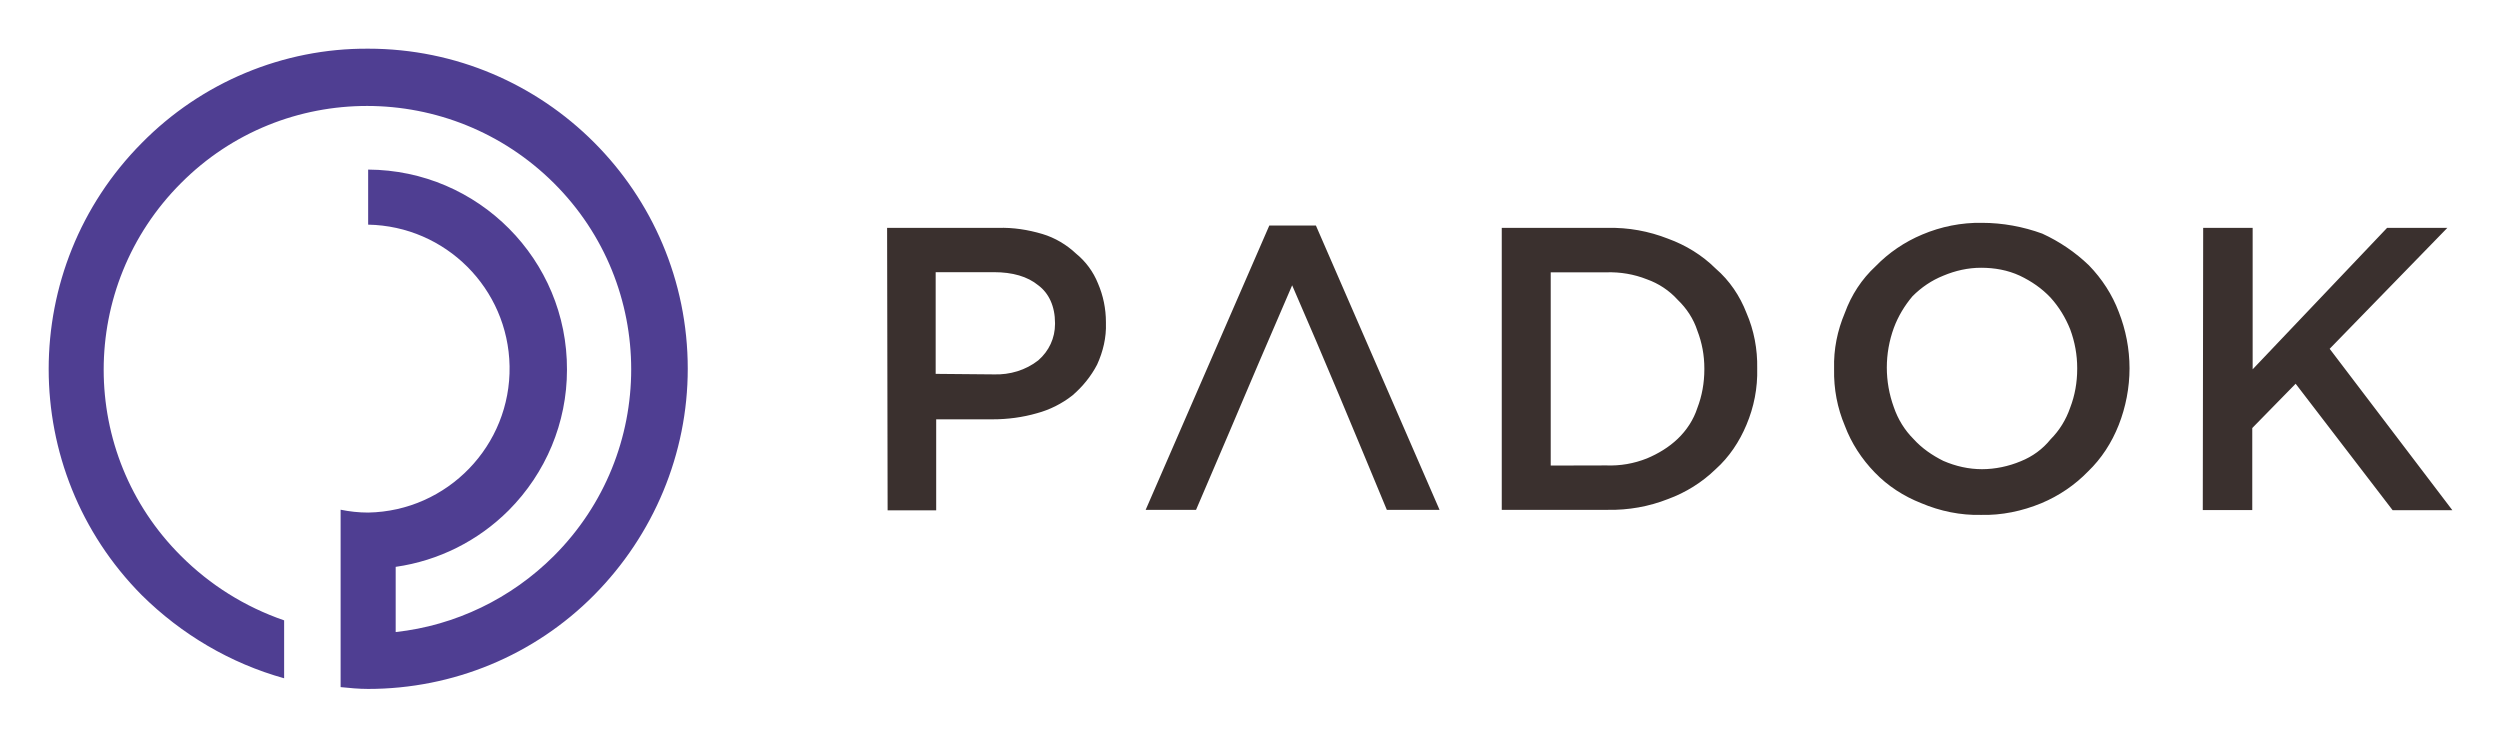 <svg xmlns="http://www.w3.org/2000/svg" role="img" viewBox="-8.02 -12.02 1925.04 567.04"><title>Padok logo</title><path fill="#3a302e" d="M757.36 276.264c12.2.4 24.4-3.2 34.1-10.8 8.3-7.2 12.9-17.2 12.9-28v-.7c0-12.9-4.7-23-12.9-29.1-8.3-6.8-19.8-10.1-34.1-10.1h-44.9v78.3zm-82.3-112.8h85.5c11.5-.4 23 1.4 34.1 4.7 9.7 2.9 18.7 8.3 25.9 15.1 7.5 6.1 13.3 14 16.9 23 4 9.3 6.1 19.4 6.1 29.8v.7c.4 11.1-2.2 21.9-6.8 32-4.7 9-11.1 16.9-19 23.7-8.3 6.5-17.6 11.1-27.3 13.7-11.1 3.2-22.6 4.7-34.1 4.7h-43.5v70.1h-37.4zm311.9 44.2c-49.6 115-23.7 55.7-74 172.9h-38.8l95.2-218.9h35.9l95.2 218.9h-40.6c-24-57.9-47.7-115.1-72.9-172.9zm241.9 138.7c10.8.4 21.2-1.4 31.3-5.4 8.6-3.6 16.9-8.6 23.7-15.1 6.8-6.5 12.2-14.7 15.1-23.7 3.6-9.3 5.4-19.4 5.4-29.8v-.7c0-10.1-1.8-19.8-5.4-29.1-2.9-9-8.3-17.2-15.1-23.7-6.5-7.2-14.7-12.6-23.7-15.8-10.1-4-20.5-5.7-31.3-5.4h-42.8v148.8zm-80.5-182.9h81.6c15.8-.4 31.6 2.5 46.4 8.3 13.7 5 26.2 12.6 36.7 23 10.8 9.3 18.7 21.2 23.7 34.1 5.8 13.3 8.6 28 8.3 42.8.4 15.1-2.5 29.8-8.3 43.5-5.4 12.9-13.3 24.8-23.7 34.1-10.4 10.1-23 18-36.7 23-14.7 5.8-30.5 8.6-46.4 8.3h-81.6zm369.8 185.8c10.1 0 20.5-2.2 29.8-6.1 9-3.6 16.9-9.3 23-16.9 6.8-6.8 11.9-15.1 15.1-24.4 3.6-9.3 5.4-19.4 5.4-29.8v-.7c0-10.1-1.8-20.1-5.4-29.8-3.6-9-8.6-17.2-15.1-24.4-6.8-7.2-14.7-12.6-23.7-16.9-9.3-4.3-19.4-6.1-29.8-6.1-10.1 0-19.8 2.2-29.1 6.1-9 3.6-16.9 9-23.7 15.8-6.1 7.2-11.1 15.5-14.4 24.4-7.2 19.8-7.2 41.3 0 61.1 3.2 9.3 8.3 17.6 15.1 24.4 6.5 7.2 14.4 12.6 23 16.9 9.7 4.2 19.7 6.4 29.8 6.4zm-.7 35.2c-15.8.4-31.6-2.9-46-9-13.7-5.4-25.9-13.3-35.9-23.7-10.1-10.4-18-22.6-23-35.9-5.8-13.7-8.6-28.4-8.3-43.5v-.7c-.4-14.7 2.5-29.1 8.3-42.8 5-13.7 12.9-25.9 23.7-35.9 10.1-10.4 22.3-18.7 35.9-24.4 14.4-6.1 30.2-9.3 46-9 15.8 0 31.6 2.9 46.4 8.3 13.3 6.1 25.5 14.4 35.9 24.4 10.1 10.4 18 22.6 23 35.9 5.4 13.7 8.3 28.4 8.3 43.5 0 14.7-2.9 29.8-8.3 43.5s-13.3 25.9-23.7 35.9c-10.1 10.4-22.3 18.7-35.9 24.4-14.8 6.1-30.6 9.4-46.4 9zm171-221h38.1v108.9l103.5-108.9h46.4l-90.6 93.1 94.5 124.3h-46l-74.7-97.4-33.4 34.1v63.2h-38.1z"/><path fill="#4f3e92" d="M275.46 25.465c135.8 0 246.1 110.3 246.1 246.5 0 65.4-26.2 127.9-72.2 174.3-46 46.4-108.5 72.2-173.9 72.2-7.2 0-14.4-.7-21.2-1.4v-136.6c6.8 1.4 14 2.2 21.2 2.2 61.1-1.1 110-51.7 108.9-112.8-1.1-59.7-49.2-107.8-108.9-108.9v-42.4c84.8.4 153.5 69.4 153.1 154.2 0 40.6-16.2 79.4-44.9 108.2-23.4 23.4-53.9 38.8-87 43.5v50.2c46-5 89.1-25.9 121.8-58.6 79.4-79.4 79.4-208.1 0-287.1-79.4-79-208.1-79.4-287.1 0-79.4 79.4-79.4 208.1 0 287.1 22.3 22.3 49.2 39.2 79.4 49.6v44.6c-41.3-11.5-79.1-33.8-109.6-64-95.6-96.3-95.6-251.9 0-348.2 46-46.7 108.9-73 174.3-72.6z"/></svg>